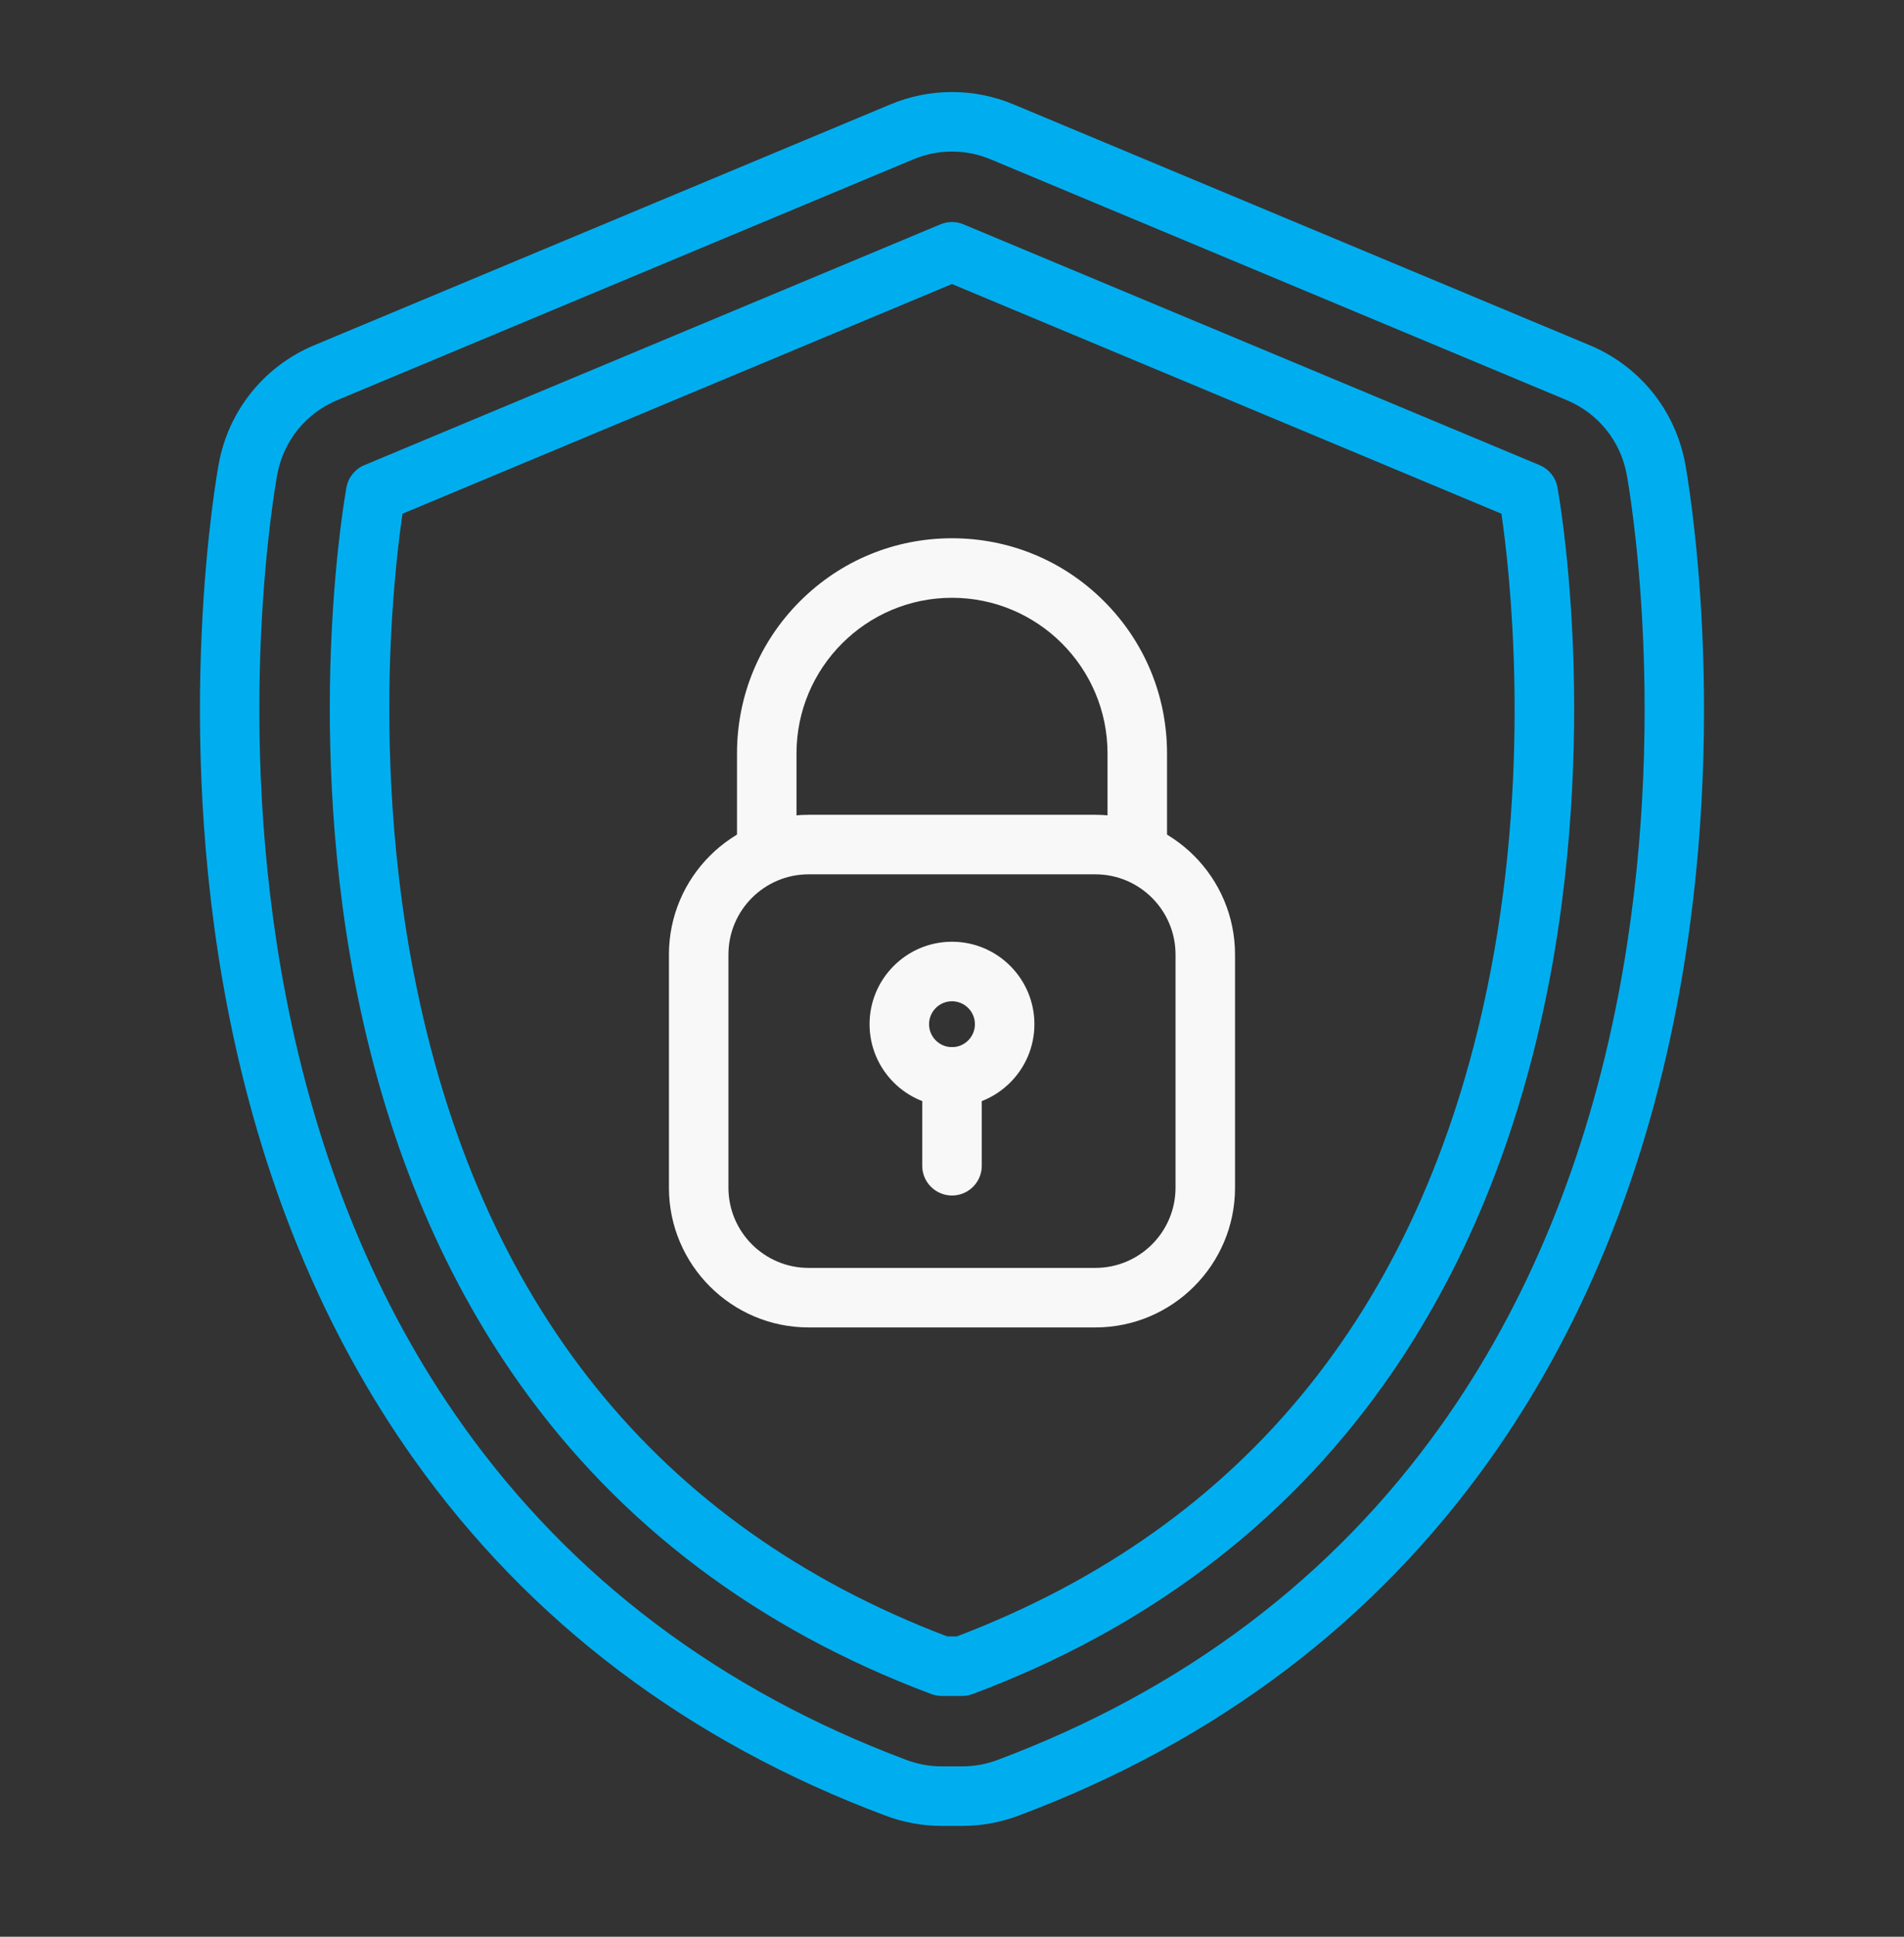 <svg width="60" height="61" viewBox="0 0 60 61" fill="none" xmlns="http://www.w3.org/2000/svg">
    <rect x="0" y="0" width="60" height="61" fill="#333333" stroke="none"/>
    <path d="M30.322 57.509H29.677C29.073 57.509 28.48 57.401 27.914 57.19C21.692 54.862 16.692 51.089 13.054 45.977C10.197 41.962 8.215 37.162 7.164 31.712C5.43 22.721 6.834 14.928 6.895 14.6C7.205 12.924 8.329 11.531 9.902 10.874L28.06 3.288C28.678 3.03 29.33 2.899 29.999 2.899C30.669 2.899 31.321 3.03 31.939 3.288L50.097 10.874C51.67 11.531 52.794 12.924 53.104 14.6C53.165 14.928 54.569 22.722 52.835 31.712C51.784 37.162 49.802 41.962 46.945 45.977C43.307 51.089 38.307 54.862 32.085 57.19C31.519 57.401 30.926 57.509 30.322 57.509ZM29.999 4.774C29.58 4.774 29.17 4.856 28.783 5.018L10.625 12.604C9.638 13.017 8.933 13.89 8.738 14.942C8.68 15.255 7.338 22.71 9.005 31.357C10.005 36.542 11.881 41.095 14.581 44.889C17.999 49.692 22.706 53.239 28.571 55.434C28.926 55.566 29.298 55.634 29.677 55.634H30.322C30.701 55.634 31.073 55.566 31.428 55.434C37.293 53.239 42 49.692 45.417 44.889C48.118 41.095 49.994 36.542 50.994 31.356C52.661 22.711 51.319 15.255 51.261 14.941C51.066 13.89 50.361 13.017 49.374 12.604L31.216 5.018C30.829 4.856 30.419 4.774 29.999 4.774Z" fill="#00AEEF"/>
    <path d="M30.322 53.416H29.676C29.564 53.416 29.453 53.395 29.348 53.356C23.905 51.32 19.545 48.038 16.389 43.603C13.874 40.069 12.122 35.808 11.183 30.936C10.352 26.63 10.324 22.63 10.446 20.033C10.578 17.211 10.905 15.421 10.919 15.346C10.977 15.034 11.188 14.773 11.48 14.651L29.638 7.065C29.869 6.969 30.129 6.969 30.36 7.065L48.519 14.651C48.81 14.773 49.021 15.034 49.079 15.346C49.093 15.421 49.42 17.211 49.553 20.033C49.675 22.63 49.646 26.63 48.815 30.936C47.876 35.808 46.125 40.069 43.61 43.603C40.454 48.038 36.093 51.32 30.65 53.356C30.546 53.395 30.434 53.416 30.322 53.416ZM29.847 51.541H30.151C39.304 48.06 44.963 41.01 46.974 30.581C48.264 23.895 47.566 17.901 47.314 16.18L29.999 8.946L12.684 16.18C12.581 16.884 12.402 18.303 12.316 20.178C12.202 22.674 12.234 26.515 13.035 30.637C15.056 41.035 20.711 48.067 29.847 51.541Z" fill="#00AEEF"/>
    <path d="M34.518 41.809H25.481C23.055 41.809 21.08 39.835 21.08 37.408V30.064C21.08 27.637 23.055 25.663 25.481 25.663H34.518C36.945 25.663 38.919 27.637 38.919 30.064V37.408C38.919 39.835 36.945 41.809 34.518 41.809ZM25.481 27.538C24.088 27.538 22.955 28.671 22.955 30.064V37.408C22.955 38.801 24.088 39.934 25.481 39.934H34.518C35.911 39.934 37.044 38.801 37.044 37.408V30.064C37.044 28.671 35.911 27.538 34.518 27.538H25.481ZM30 34.856C28.568 34.856 27.402 33.691 27.402 32.259C27.402 30.826 28.568 29.661 30 29.661C31.432 29.661 32.597 30.826 32.597 32.259C32.597 33.691 31.432 34.856 30 34.856ZM30 31.536C29.601 31.536 29.277 31.86 29.277 32.259C29.277 32.657 29.602 32.981 30 32.981C30.398 32.981 30.722 32.657 30.722 32.259C30.722 31.86 30.398 31.536 30 31.536Z" fill="#F8F8F8"/>
    <path d="M35.838 27.538C35.321 27.538 34.901 27.118 34.901 26.6V23.729C34.901 21.026 32.703 18.828 30 18.828C27.298 18.828 25.1 21.026 25.1 23.729V26.6C25.1 27.118 24.68 27.538 24.162 27.538C23.644 27.538 23.225 27.118 23.225 26.6V23.729C23.225 21.919 23.929 20.217 25.209 18.937C26.489 17.658 28.19 16.953 30 16.953C31.81 16.953 33.512 17.658 34.791 18.937C36.071 20.217 36.776 21.919 36.776 23.729V26.6C36.776 27.118 36.356 27.538 35.838 27.538Z" fill="#F8F8F8"/>
    <path d="M30 37.654C29.482 37.654 29.062 37.235 29.062 36.717V33.919C29.062 33.401 29.482 32.981 30 32.981C30.518 32.981 30.938 33.401 30.938 33.919V36.717C30.938 37.235 30.518 37.654 30 37.654Z" fill="#F8F8F8"/>
</svg>
